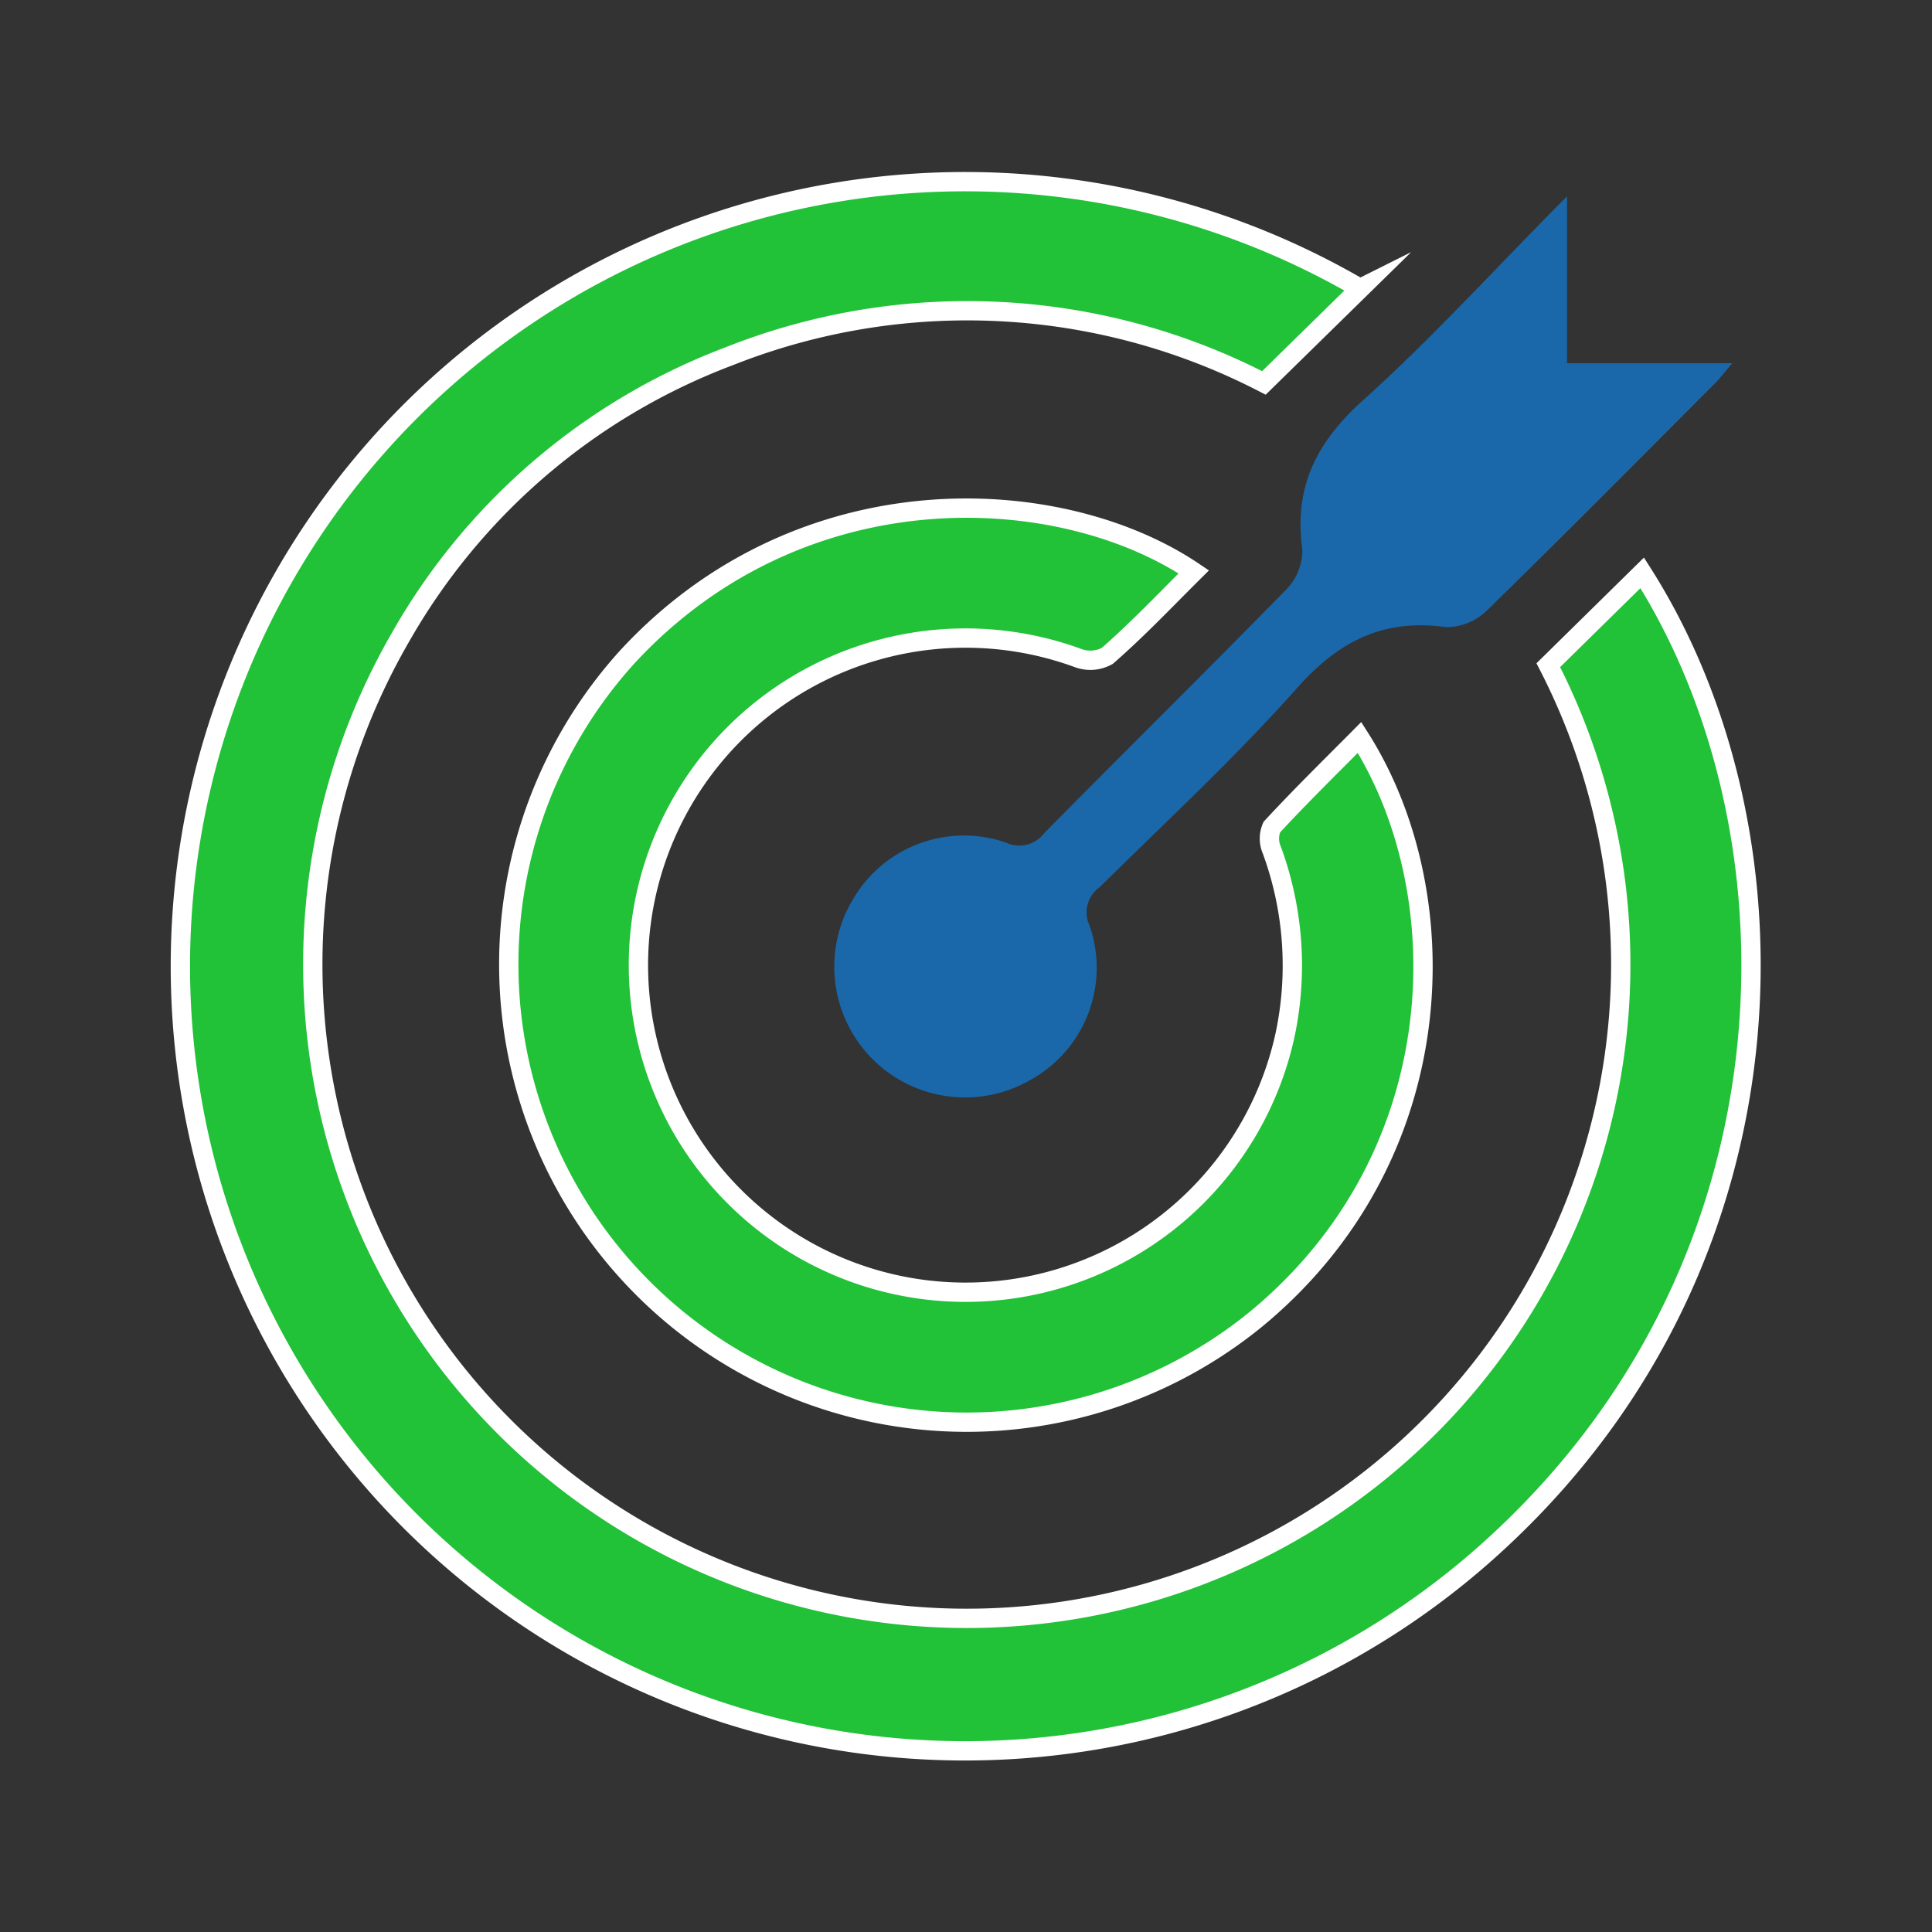 <svg id="Layer_1" data-name="Layer 1" xmlns="http://www.w3.org/2000/svg" viewBox="0 0 100 100"><rect x="0" y="0" width="100" height="100" fill="#333333" stroke="none"/><defs><style>.cls-1{fill:#21c138;stroke:#fff;stroke-miterlimit:10;}.cls-2{fill:#1a68aa;}</style></defs><title>SSAT</title><path class="cls-1" d="M70.42,14.92l-5,4.9a33.42,33.42,0,0,0-27.68-1.38A32.94,32.94,0,0,0,20.72,33a33.85,33.85,0,1,0,59.42,1.43L85,29.65c8.45,13.26,8.44,35.31-7.29,50a40.61,40.61,0,1,1-7.31-64.72Z"/><path class="cls-1" d="M61.79,29.6c-1.49,1.48-2.93,3-4.48,4.35a1.81,1.81,0,0,1-1.51.11A16.93,16.93,0,1,0,66.51,53.59,17.33,17.33,0,0,0,65.83,44a1.47,1.47,0,0,1,0-1.19c1.46-1.58,3-3.09,4.54-4.64,5.1,8,4.93,21.58-5.31,30.07A23.7,23.7,0,0,1,32.47,34C41.48,24.25,54.87,24.93,61.79,29.6Z"/><path class="cls-2" d="M81.11,10.16V18.8h8.55c-.44.51-.66.82-.93,1.08-3.92,3.93-7.82,7.87-11.8,11.75a3,3,0,0,1-2.09.83c-3.25-.45-5.56.73-7.73,3.18-3.2,3.6-6.76,6.89-10.19,10.28a1.6,1.6,0,0,0-.52,2,6.63,6.63,0,0,1-3,7.94,6.77,6.77,0,0,1-9.21-9.38,6.65,6.65,0,0,1,7.87-2.87,1.62,1.62,0,0,0,2-.5c4.15-4.2,8.36-8.35,12.49-12.57a2.93,2.93,0,0,0,.86-2.08c-.46-3.3.77-5.65,3.25-7.84C74.21,17.41,77.44,13.85,81.11,10.16Z"/></svg>